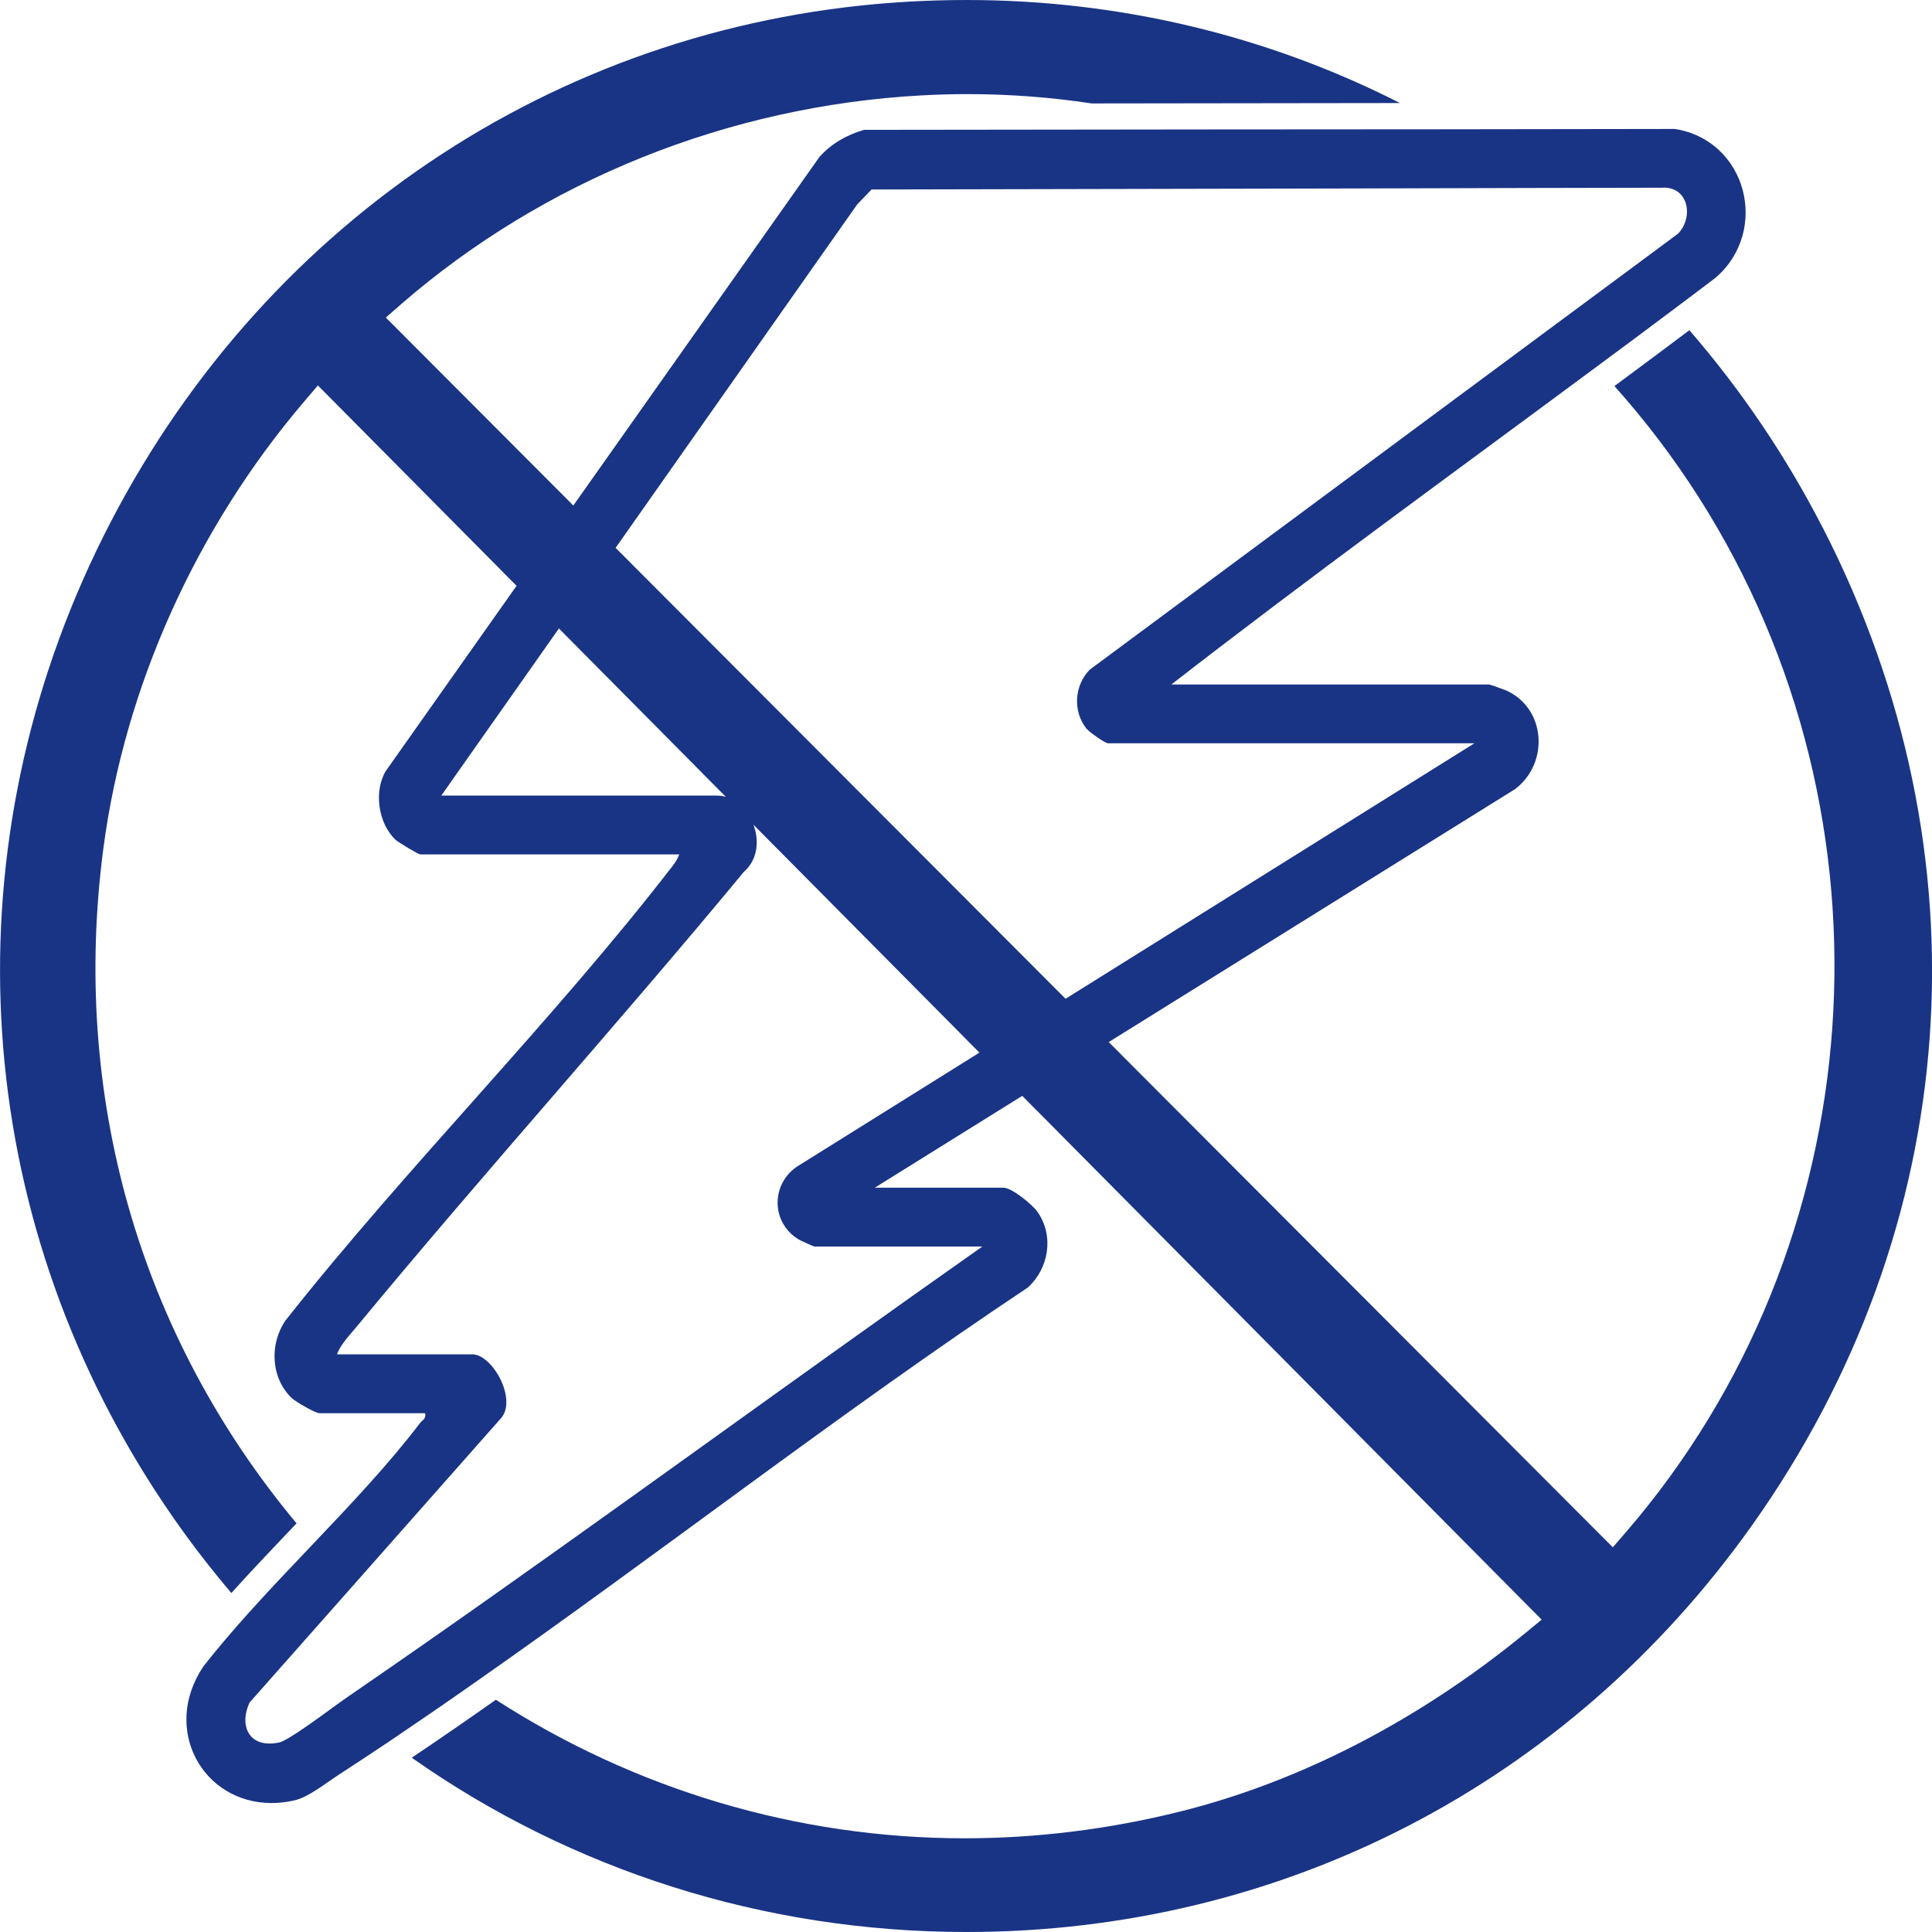 <svg xmlns="http://www.w3.org/2000/svg" width="24" height="24" viewBox="0 0 24 24" fill="none"><g clip-path="url(#clip0_227_2435)"><path d="M22.641 6.553C22.186 5.667 21.629 4.844 20.986 4.102C20.677 4.334 20.366 4.566 20.055 4.796C20.438 5.224 20.787 5.683 21.099 6.172C23.652 10.176 23.28 15.464 20.197 19.034L20.035 19.221L14.008 13.181L13.891 13.063L13.773 12.945L18.822 9.802C19.249 9.477 19.203 8.796 18.708 8.576C18.677 8.563 18.51 8.503 18.498 8.503H14.551C16.287 7.155 18.068 5.865 19.833 4.556C20.146 4.325 20.458 4.093 20.769 3.859C20.95 3.724 21.131 3.587 21.312 3.45C21.987 2.867 21.702 1.744 20.806 1.602L17.985 1.606L15.02 1.608L10.735 1.613C10.525 1.672 10.325 1.785 10.18 1.949L7.122 6.28L7.006 6.163L6.889 6.046L4.793 3.945L4.979 3.782C6.755 2.238 9.052 1.316 11.446 1.185C11.634 1.175 11.826 1.169 12.015 1.169C12.535 1.169 13.053 1.208 13.563 1.285L17.391 1.28C15.741 0.44 13.901 0 12.007 0C11.767 0 11.523 0.007 11.28 0.021C7.056 0.263 3.353 2.679 1.376 6.483C-0.591 10.27 -0.441 14.681 1.778 18.281C2.108 18.817 2.475 19.32 2.874 19.789C3.115 19.522 3.364 19.26 3.609 19.002C3.634 18.976 3.659 18.95 3.684 18.924C1.728 16.576 0.877 13.605 1.286 10.525C1.552 8.525 2.44 6.555 3.787 4.978L3.949 4.788L6.185 7.043L6.301 7.161L6.417 7.277L4.793 9.577C4.64 9.83 4.699 10.231 4.914 10.432C4.945 10.463 5.201 10.614 5.219 10.614H8.438C8.42 10.663 8.389 10.714 8.357 10.755C6.867 12.685 5.063 14.483 3.546 16.404C3.346 16.696 3.363 17.118 3.624 17.367C3.671 17.412 3.918 17.555 3.965 17.555H5.28C5.298 17.625 5.251 17.635 5.219 17.676C4.829 18.188 4.364 18.68 3.897 19.171C3.624 19.458 3.35 19.745 3.089 20.036C2.892 20.255 2.703 20.476 2.527 20.7C2.002 21.48 2.518 22.398 3.374 22.398C3.467 22.398 3.562 22.387 3.661 22.364C3.829 22.326 4.051 22.149 4.2 22.052C4.412 21.914 4.624 21.774 4.835 21.633C5.181 21.399 5.526 21.163 5.869 20.922C8.181 19.307 10.435 17.547 12.771 15.992C13.028 15.754 13.096 15.358 12.891 15.058C12.829 14.966 12.569 14.754 12.466 14.754H10.867L12.699 13.613L12.816 13.732L12.934 13.85L19.151 20.12L18.955 20.281C17.635 21.365 16.148 22.135 14.651 22.506C13.769 22.725 12.87 22.836 11.981 22.836C9.901 22.836 7.885 22.228 6.16 21.115C5.813 21.359 5.465 21.6 5.115 21.835C7.097 23.229 9.484 24 12.006 24C15.923 24 19.478 22.162 21.758 18.957C24.397 15.247 24.727 10.611 22.642 6.553H22.641ZM10.648 2.54L10.827 2.354L16.855 2.341L19.086 2.335L20.645 2.332C20.654 2.331 20.662 2.331 20.671 2.331C20.975 2.331 21.04 2.699 20.846 2.902L20.261 3.336L19.309 4.041L13.537 8.319C13.344 8.516 13.325 8.837 13.497 9.052C13.532 9.095 13.729 9.233 13.762 9.233H18.316L13.237 12.407L13.119 12.289L13.001 12.171L7.88 7.039L7.764 6.922L7.647 6.806L10.648 2.54ZM5.482 9.883L6.943 7.807L7.059 7.924L7.175 8.041L8.679 9.558L8.839 9.72L9.017 9.899C8.981 9.889 8.943 9.883 8.903 9.883H5.482ZM9.899 14.493C9.573 14.717 9.58 15.192 9.922 15.397C9.948 15.413 10.107 15.485 10.118 15.485H12.203C9.872 17.124 7.571 18.815 5.233 20.447C4.93 20.658 4.626 20.868 4.321 21.078C4.297 21.094 4.265 21.118 4.226 21.145C4.003 21.306 3.583 21.62 3.47 21.645C3.426 21.655 3.385 21.659 3.348 21.659C3.081 21.659 2.976 21.424 3.099 21.151L3.606 20.578L4.39 19.692L6.219 17.623C6.433 17.392 6.12 16.824 5.867 16.824H4.187C4.227 16.705 4.349 16.579 4.431 16.48C6.005 14.574 7.665 12.735 9.241 10.83C9.413 10.68 9.434 10.444 9.36 10.245L9.563 10.45L9.714 10.602L11.932 12.839L12.049 12.958L12.167 13.076L9.899 14.493Z" fill="#193485"></path></g><defs><clipPath id="clip0_227_2435"><rect width="24" height="24" fill="white"></rect></clipPath></defs></svg>